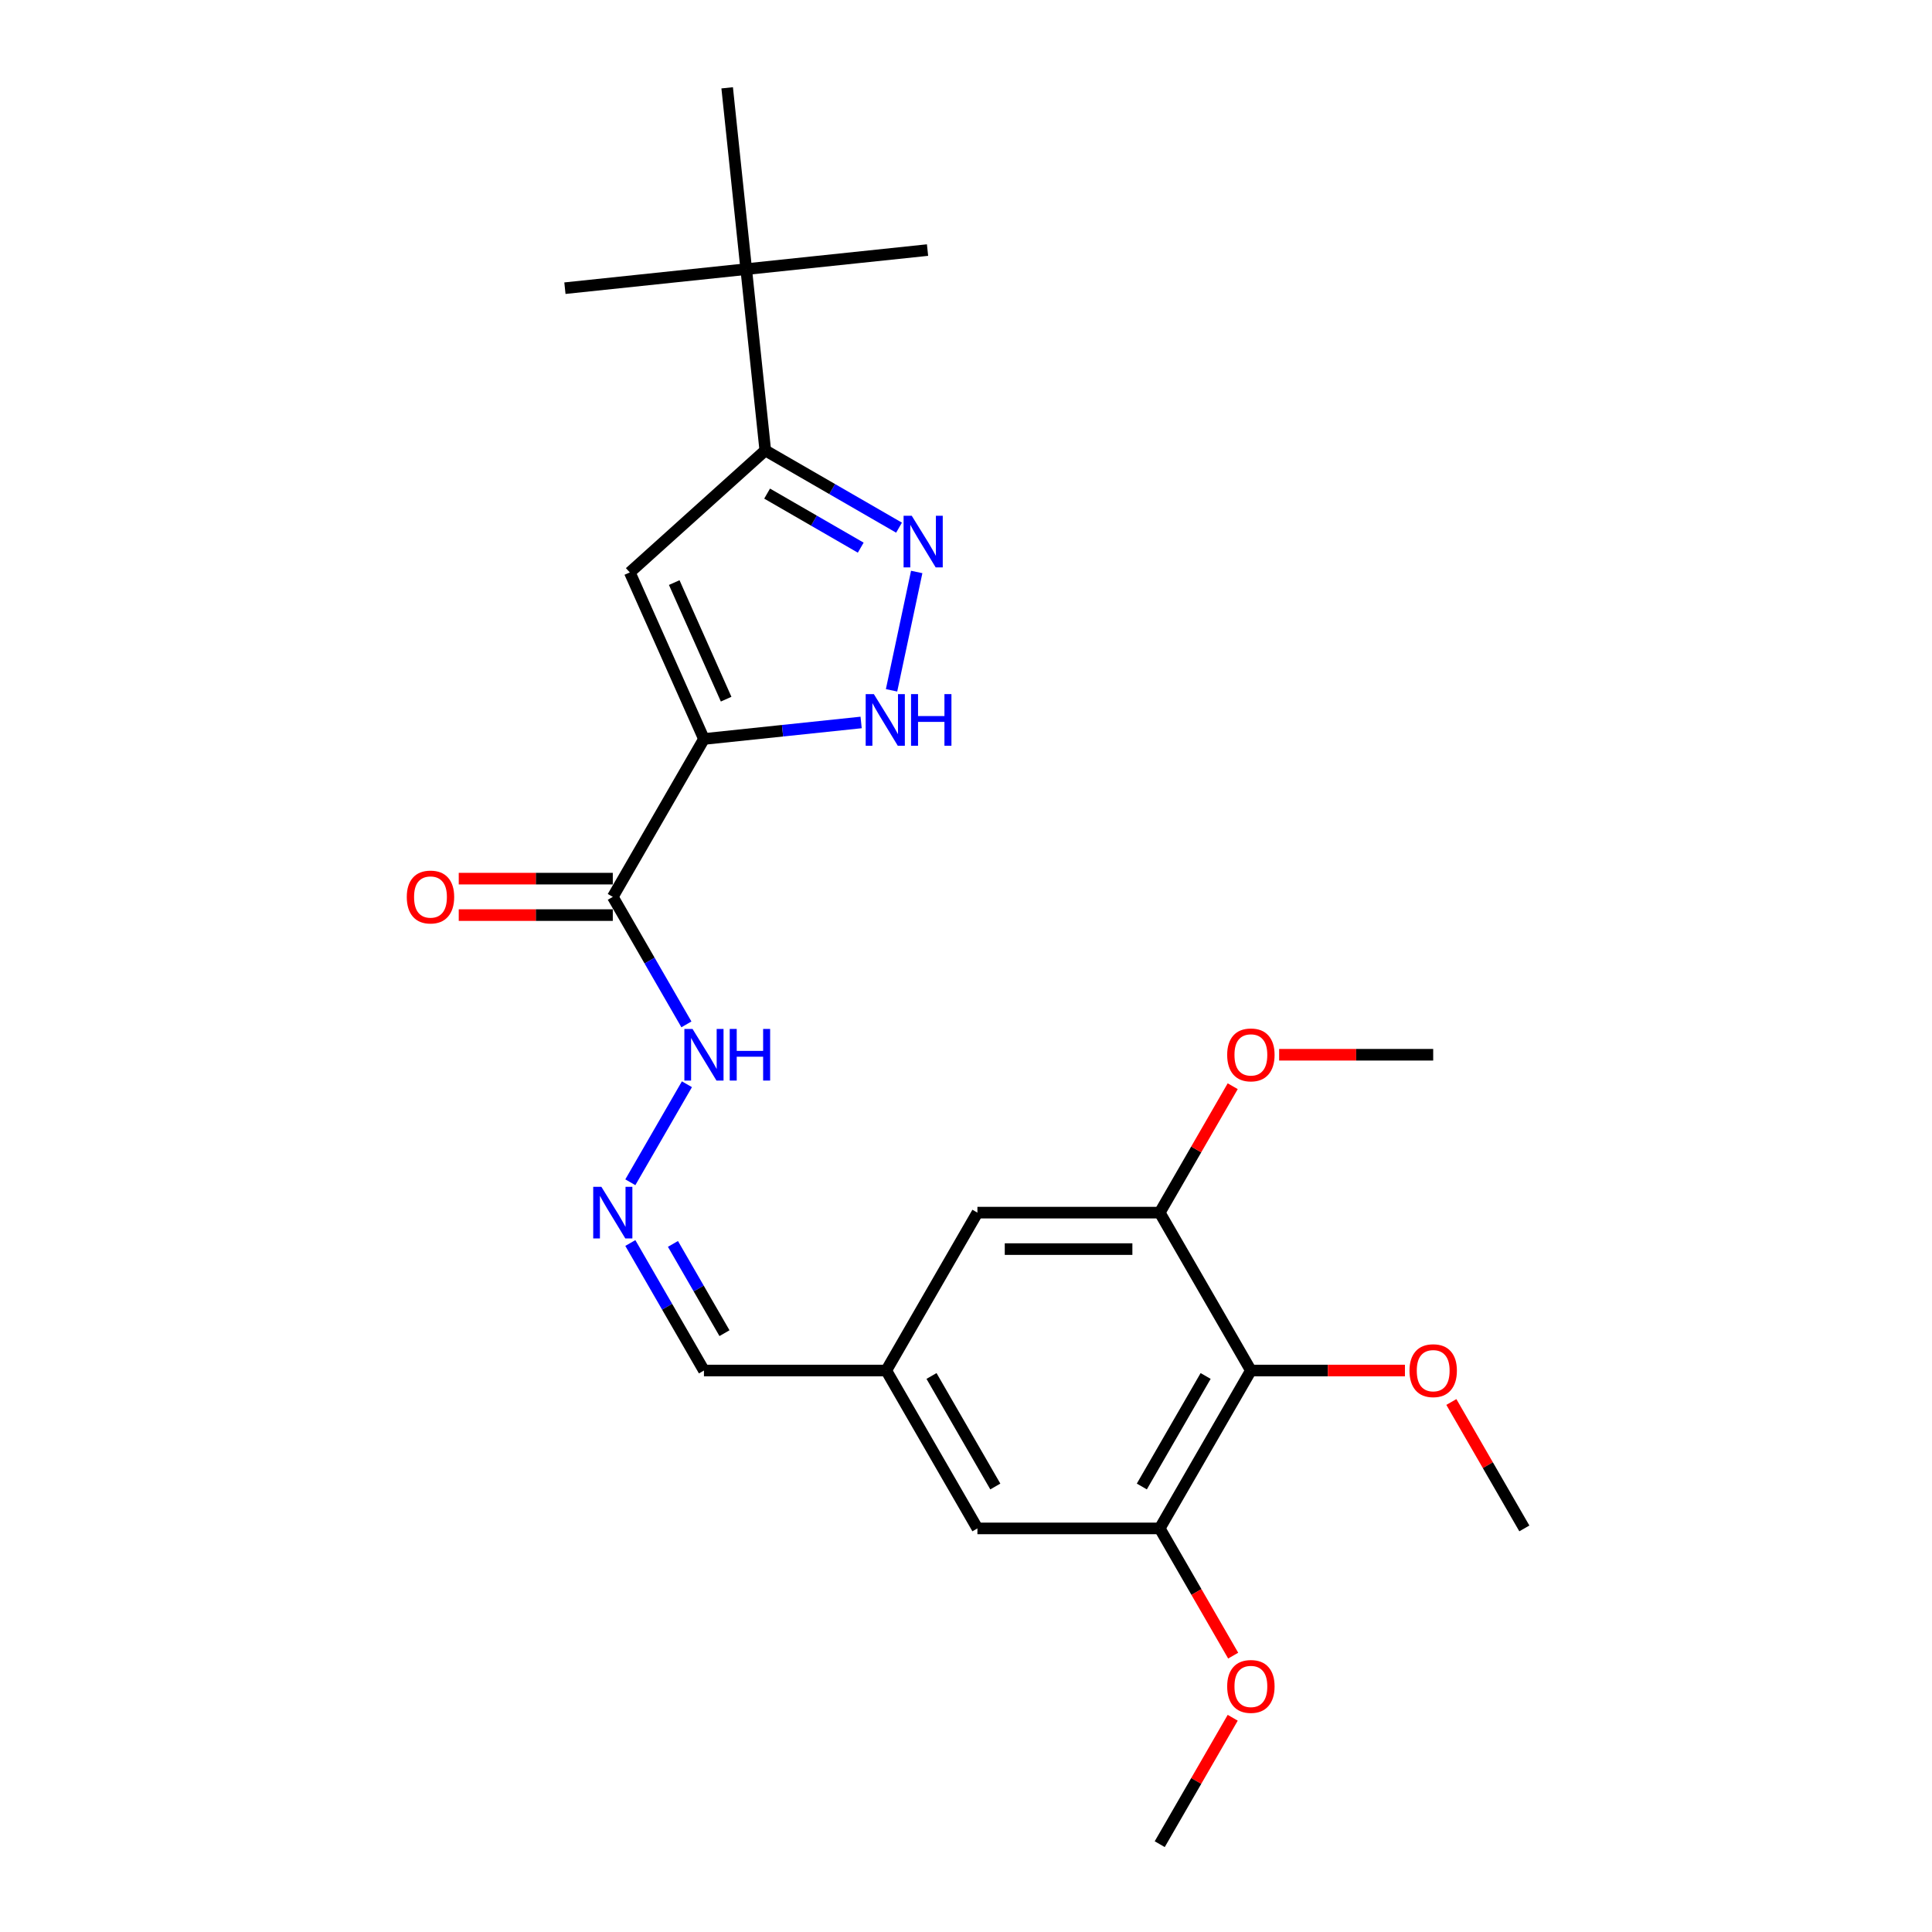 <?xml version='1.0' encoding='iso-8859-1'?>
<svg version='1.1' baseProfile='full'
              xmlns='http://www.w3.org/2000/svg'
                      xmlns:rdkit='http://www.rdkit.org/xml'
                      xmlns:xlink='http://www.w3.org/1999/xlink'
                  xml:space='preserve'
width='1000px' height='1000px' viewBox='0 0 1000 1000'>
<!-- END OF HEADER -->
<rect style='opacity:1.0;fill:#FFFFFF;stroke:none' width='1000' height='1000' x='0' y='0'> </rect>
<path class='bond-0' d='M 364.363,382.495 L 325.982,296.29' style='fill:none;fill-rule:evenodd;stroke:#000000;stroke-width:6px;stroke-linecap:butt;stroke-linejoin:miter;stroke-opacity:1' />
<path class='bond-0' d='M 375.847,361.888 L 348.981,301.545' style='fill:none;fill-rule:evenodd;stroke:#000000;stroke-width:6px;stroke-linecap:butt;stroke-linejoin:miter;stroke-opacity:1' />
<path class='bond-2' d='M 364.363,382.495 L 405.04,378.22' style='fill:none;fill-rule:evenodd;stroke:#000000;stroke-width:6px;stroke-linecap:butt;stroke-linejoin:miter;stroke-opacity:1' />
<path class='bond-2' d='M 405.04,378.22 L 445.717,373.945' style='fill:none;fill-rule:evenodd;stroke:#0000FF;stroke-width:6px;stroke-linecap:butt;stroke-linejoin:miter;stroke-opacity:1' />
<path class='bond-4' d='M 364.363,382.495 L 317.182,464.217' style='fill:none;fill-rule:evenodd;stroke:#000000;stroke-width:6px;stroke-linecap:butt;stroke-linejoin:miter;stroke-opacity:1' />
<path class='bond-3' d='M 325.982,296.29 L 396.108,233.148' style='fill:none;fill-rule:evenodd;stroke:#000000;stroke-width:6px;stroke-linecap:butt;stroke-linejoin:miter;stroke-opacity:1' />
<path class='bond-1' d='M 474.488,296.051 L 461.466,357.313' style='fill:none;fill-rule:evenodd;stroke:#0000FF;stroke-width:6px;stroke-linecap:butt;stroke-linejoin:miter;stroke-opacity:1' />
<path class='bond-25' d='M 465.336,273.117 L 430.722,253.133' style='fill:none;fill-rule:evenodd;stroke:#0000FF;stroke-width:6px;stroke-linecap:butt;stroke-linejoin:miter;stroke-opacity:1' />
<path class='bond-25' d='M 430.722,253.133 L 396.108,233.148' style='fill:none;fill-rule:evenodd;stroke:#000000;stroke-width:6px;stroke-linecap:butt;stroke-linejoin:miter;stroke-opacity:1' />
<path class='bond-25' d='M 445.515,283.466 L 421.286,269.477' style='fill:none;fill-rule:evenodd;stroke:#0000FF;stroke-width:6px;stroke-linecap:butt;stroke-linejoin:miter;stroke-opacity:1' />
<path class='bond-25' d='M 421.286,269.477 L 397.056,255.488' style='fill:none;fill-rule:evenodd;stroke:#000000;stroke-width:6px;stroke-linecap:butt;stroke-linejoin:miter;stroke-opacity:1' />
<path class='bond-9' d='M 396.108,233.148 L 386.244,139.301' style='fill:none;fill-rule:evenodd;stroke:#000000;stroke-width:6px;stroke-linecap:butt;stroke-linejoin:miter;stroke-opacity:1' />
<path class='bond-10' d='M 317.182,464.217 L 336.234,497.217' style='fill:none;fill-rule:evenodd;stroke:#000000;stroke-width:6px;stroke-linecap:butt;stroke-linejoin:miter;stroke-opacity:1' />
<path class='bond-10' d='M 336.234,497.217 L 355.287,530.217' style='fill:none;fill-rule:evenodd;stroke:#0000FF;stroke-width:6px;stroke-linecap:butt;stroke-linejoin:miter;stroke-opacity:1' />
<path class='bond-13' d='M 317.182,454.781 L 277.313,454.781' style='fill:none;fill-rule:evenodd;stroke:#000000;stroke-width:6px;stroke-linecap:butt;stroke-linejoin:miter;stroke-opacity:1' />
<path class='bond-13' d='M 277.313,454.781 L 237.444,454.781' style='fill:none;fill-rule:evenodd;stroke:#FF0000;stroke-width:6px;stroke-linecap:butt;stroke-linejoin:miter;stroke-opacity:1' />
<path class='bond-13' d='M 317.182,473.653 L 277.313,473.653' style='fill:none;fill-rule:evenodd;stroke:#000000;stroke-width:6px;stroke-linecap:butt;stroke-linejoin:miter;stroke-opacity:1' />
<path class='bond-13' d='M 277.313,473.653 L 237.444,473.653' style='fill:none;fill-rule:evenodd;stroke:#FF0000;stroke-width:6px;stroke-linecap:butt;stroke-linejoin:miter;stroke-opacity:1' />
<path class='bond-5' d='M 647.455,709.381 L 600.273,791.103' style='fill:none;fill-rule:evenodd;stroke:#000000;stroke-width:6px;stroke-linecap:butt;stroke-linejoin:miter;stroke-opacity:1' />
<path class='bond-5' d='M 624.033,712.203 L 591.006,769.408' style='fill:none;fill-rule:evenodd;stroke:#000000;stroke-width:6px;stroke-linecap:butt;stroke-linejoin:miter;stroke-opacity:1' />
<path class='bond-16' d='M 647.455,709.381 L 687.323,709.381' style='fill:none;fill-rule:evenodd;stroke:#000000;stroke-width:6px;stroke-linecap:butt;stroke-linejoin:miter;stroke-opacity:1' />
<path class='bond-16' d='M 687.323,709.381 L 727.192,709.381' style='fill:none;fill-rule:evenodd;stroke:#FF0000;stroke-width:6px;stroke-linecap:butt;stroke-linejoin:miter;stroke-opacity:1' />
<path class='bond-26' d='M 647.455,709.381 L 600.273,627.66' style='fill:none;fill-rule:evenodd;stroke:#000000;stroke-width:6px;stroke-linecap:butt;stroke-linejoin:miter;stroke-opacity:1' />
<path class='bond-6' d='M 600.273,791.103 L 505.909,791.103' style='fill:none;fill-rule:evenodd;stroke:#000000;stroke-width:6px;stroke-linecap:butt;stroke-linejoin:miter;stroke-opacity:1' />
<path class='bond-18' d='M 600.273,791.103 L 619.282,824.027' style='fill:none;fill-rule:evenodd;stroke:#000000;stroke-width:6px;stroke-linecap:butt;stroke-linejoin:miter;stroke-opacity:1' />
<path class='bond-18' d='M 619.282,824.027 L 638.291,856.952' style='fill:none;fill-rule:evenodd;stroke:#FF0000;stroke-width:6px;stroke-linecap:butt;stroke-linejoin:miter;stroke-opacity:1' />
<path class='bond-7' d='M 600.273,627.66 L 505.909,627.66' style='fill:none;fill-rule:evenodd;stroke:#000000;stroke-width:6px;stroke-linecap:butt;stroke-linejoin:miter;stroke-opacity:1' />
<path class='bond-7' d='M 586.118,646.533 L 520.064,646.533' style='fill:none;fill-rule:evenodd;stroke:#000000;stroke-width:6px;stroke-linecap:butt;stroke-linejoin:miter;stroke-opacity:1' />
<path class='bond-17' d='M 600.273,627.66 L 619.162,594.943' style='fill:none;fill-rule:evenodd;stroke:#000000;stroke-width:6px;stroke-linecap:butt;stroke-linejoin:miter;stroke-opacity:1' />
<path class='bond-17' d='M 619.162,594.943 L 638.051,562.226' style='fill:none;fill-rule:evenodd;stroke:#FF0000;stroke-width:6px;stroke-linecap:butt;stroke-linejoin:miter;stroke-opacity:1' />
<path class='bond-8' d='M 326.258,611.939 L 355.549,561.206' style='fill:none;fill-rule:evenodd;stroke:#0000FF;stroke-width:6px;stroke-linecap:butt;stroke-linejoin:miter;stroke-opacity:1' />
<path class='bond-15' d='M 326.258,643.381 L 345.311,676.381' style='fill:none;fill-rule:evenodd;stroke:#0000FF;stroke-width:6px;stroke-linecap:butt;stroke-linejoin:miter;stroke-opacity:1' />
<path class='bond-15' d='M 345.311,676.381 L 364.363,709.381' style='fill:none;fill-rule:evenodd;stroke:#000000;stroke-width:6px;stroke-linecap:butt;stroke-linejoin:miter;stroke-opacity:1' />
<path class='bond-15' d='M 348.318,643.844 L 361.655,666.945' style='fill:none;fill-rule:evenodd;stroke:#0000FF;stroke-width:6px;stroke-linecap:butt;stroke-linejoin:miter;stroke-opacity:1' />
<path class='bond-15' d='M 361.655,666.945 L 374.992,690.045' style='fill:none;fill-rule:evenodd;stroke:#000000;stroke-width:6px;stroke-linecap:butt;stroke-linejoin:miter;stroke-opacity:1' />
<path class='bond-19' d='M 386.244,139.301 L 480.091,129.438' style='fill:none;fill-rule:evenodd;stroke:#000000;stroke-width:6px;stroke-linecap:butt;stroke-linejoin:miter;stroke-opacity:1' />
<path class='bond-20' d='M 386.244,139.301 L 292.398,149.165' style='fill:none;fill-rule:evenodd;stroke:#000000;stroke-width:6px;stroke-linecap:butt;stroke-linejoin:miter;stroke-opacity:1' />
<path class='bond-21' d='M 386.244,139.301 L 376.381,45.455' style='fill:none;fill-rule:evenodd;stroke:#000000;stroke-width:6px;stroke-linecap:butt;stroke-linejoin:miter;stroke-opacity:1' />
<path class='bond-11' d='M 505.909,627.66 L 458.727,709.381' style='fill:none;fill-rule:evenodd;stroke:#000000;stroke-width:6px;stroke-linecap:butt;stroke-linejoin:miter;stroke-opacity:1' />
<path class='bond-12' d='M 505.909,791.103 L 458.727,709.381' style='fill:none;fill-rule:evenodd;stroke:#000000;stroke-width:6px;stroke-linecap:butt;stroke-linejoin:miter;stroke-opacity:1' />
<path class='bond-12' d='M 515.176,769.408 L 482.149,712.203' style='fill:none;fill-rule:evenodd;stroke:#000000;stroke-width:6px;stroke-linecap:butt;stroke-linejoin:miter;stroke-opacity:1' />
<path class='bond-14' d='M 458.727,709.381 L 364.363,709.381' style='fill:none;fill-rule:evenodd;stroke:#000000;stroke-width:6px;stroke-linecap:butt;stroke-linejoin:miter;stroke-opacity:1' />
<path class='bond-22' d='M 751.222,725.668 L 770.111,758.385' style='fill:none;fill-rule:evenodd;stroke:#FF0000;stroke-width:6px;stroke-linecap:butt;stroke-linejoin:miter;stroke-opacity:1' />
<path class='bond-22' d='M 770.111,758.385 L 789,791.103' style='fill:none;fill-rule:evenodd;stroke:#000000;stroke-width:6px;stroke-linecap:butt;stroke-linejoin:miter;stroke-opacity:1' />
<path class='bond-23' d='M 662.081,545.938 L 701.95,545.938' style='fill:none;fill-rule:evenodd;stroke:#FF0000;stroke-width:6px;stroke-linecap:butt;stroke-linejoin:miter;stroke-opacity:1' />
<path class='bond-23' d='M 701.95,545.938 L 741.819,545.938' style='fill:none;fill-rule:evenodd;stroke:#000000;stroke-width:6px;stroke-linecap:butt;stroke-linejoin:miter;stroke-opacity:1' />
<path class='bond-24' d='M 638.051,889.111 L 619.162,921.828' style='fill:none;fill-rule:evenodd;stroke:#FF0000;stroke-width:6px;stroke-linecap:butt;stroke-linejoin:miter;stroke-opacity:1' />
<path class='bond-24' d='M 619.162,921.828 L 600.273,954.545' style='fill:none;fill-rule:evenodd;stroke:#000000;stroke-width:6px;stroke-linecap:butt;stroke-linejoin:miter;stroke-opacity:1' />
<path  class='atom-2' d='M 471.922 266.968
L 480.679 281.123
Q 481.548 282.519, 482.944 285.048
Q 484.341 287.577, 484.416 287.728
L 484.416 266.968
L 487.964 266.968
L 487.964 293.692
L 484.303 293.692
L 474.904 278.216
Q 473.81 276.405, 472.64 274.329
Q 471.507 272.253, 471.168 271.611
L 471.168 293.692
L 467.695 293.692
L 467.695 266.968
L 471.922 266.968
' fill='#0000FF'/>
<path  class='atom-3' d='M 452.303 359.27
L 461.06 373.424
Q 461.928 374.821, 463.325 377.35
Q 464.721 379.879, 464.797 380.03
L 464.797 359.27
L 468.345 359.27
L 468.345 385.994
L 464.684 385.994
L 455.285 370.518
Q 454.19 368.706, 453.02 366.63
Q 451.888 364.554, 451.548 363.913
L 451.548 385.994
L 448.076 385.994
L 448.076 359.27
L 452.303 359.27
' fill='#0000FF'/>
<path  class='atom-3' d='M 471.553 359.27
L 475.177 359.27
L 475.177 370.631
L 488.841 370.631
L 488.841 359.27
L 492.464 359.27
L 492.464 385.994
L 488.841 385.994
L 488.841 373.651
L 475.177 373.651
L 475.177 385.994
L 471.553 385.994
L 471.553 359.27
' fill='#0000FF'/>
<path  class='atom-9' d='M 311.274 614.298
L 320.031 628.452
Q 320.899 629.849, 322.296 632.378
Q 323.693 634.907, 323.768 635.058
L 323.768 614.298
L 327.316 614.298
L 327.316 641.022
L 323.655 641.022
L 314.256 625.546
Q 313.162 623.734, 311.992 621.658
Q 310.859 619.582, 310.519 618.941
L 310.519 641.022
L 307.047 641.022
L 307.047 614.298
L 311.274 614.298
' fill='#0000FF'/>
<path  class='atom-11' d='M 358.456 532.576
L 367.213 546.731
Q 368.081 548.128, 369.478 550.657
Q 370.875 553.185, 370.95 553.336
L 370.95 532.576
L 374.498 532.576
L 374.498 559.3
L 370.837 559.3
L 361.438 543.825
Q 360.344 542.013, 359.173 539.937
Q 358.041 537.861, 357.701 537.219
L 357.701 559.3
L 354.229 559.3
L 354.229 532.576
L 358.456 532.576
' fill='#0000FF'/>
<path  class='atom-11' d='M 377.706 532.576
L 381.33 532.576
L 381.33 543.938
L 394.994 543.938
L 394.994 532.576
L 398.617 532.576
L 398.617 559.3
L 394.994 559.3
L 394.994 546.957
L 381.33 546.957
L 381.33 559.3
L 377.706 559.3
L 377.706 532.576
' fill='#0000FF'/>
<path  class='atom-14' d='M 210.55 464.292
Q 210.55 457.876, 213.721 454.29
Q 216.892 450.704, 222.818 450.704
Q 228.744 450.704, 231.914 454.29
Q 235.085 457.876, 235.085 464.292
Q 235.085 470.785, 231.877 474.484
Q 228.668 478.145, 222.818 478.145
Q 216.929 478.145, 213.721 474.484
Q 210.55 470.822, 210.55 464.292
M 222.818 475.125
Q 226.894 475.125, 229.084 472.408
Q 231.311 469.652, 231.311 464.292
Q 231.311 459.046, 229.084 456.404
Q 226.894 453.724, 222.818 453.724
Q 218.741 453.724, 216.514 456.366
Q 214.325 459.008, 214.325 464.292
Q 214.325 469.69, 216.514 472.408
Q 218.741 475.125, 222.818 475.125
' fill='#FF0000'/>
<path  class='atom-17' d='M 729.551 709.457
Q 729.551 703.04, 732.722 699.454
Q 735.892 695.868, 741.819 695.868
Q 747.745 695.868, 750.915 699.454
Q 754.086 703.04, 754.086 709.457
Q 754.086 715.949, 750.877 719.648
Q 747.669 723.309, 741.819 723.309
Q 735.93 723.309, 732.722 719.648
Q 729.551 715.987, 729.551 709.457
M 741.819 720.29
Q 745.895 720.29, 748.084 717.572
Q 750.311 714.817, 750.311 709.457
Q 750.311 704.21, 748.084 701.568
Q 745.895 698.888, 741.819 698.888
Q 737.742 698.888, 735.515 701.53
Q 733.326 704.172, 733.326 709.457
Q 733.326 714.854, 735.515 717.572
Q 737.742 720.29, 741.819 720.29
' fill='#FF0000'/>
<path  class='atom-18' d='M 635.187 546.014
Q 635.187 539.597, 638.358 536.011
Q 641.529 532.425, 647.455 532.425
Q 653.381 532.425, 656.551 536.011
Q 659.722 539.597, 659.722 546.014
Q 659.722 552.506, 656.514 556.205
Q 653.305 559.866, 647.455 559.866
Q 641.566 559.866, 638.358 556.205
Q 635.187 552.544, 635.187 546.014
M 647.455 556.847
Q 651.531 556.847, 653.721 554.129
Q 655.947 551.374, 655.947 546.014
Q 655.947 540.767, 653.721 538.125
Q 651.531 535.445, 647.455 535.445
Q 643.378 535.445, 641.151 538.087
Q 638.962 540.729, 638.962 546.014
Q 638.962 551.411, 641.151 554.129
Q 643.378 556.847, 647.455 556.847
' fill='#FF0000'/>
<path  class='atom-19' d='M 635.187 872.9
Q 635.187 866.483, 638.358 862.897
Q 641.529 859.311, 647.455 859.311
Q 653.381 859.311, 656.551 862.897
Q 659.722 866.483, 659.722 872.9
Q 659.722 879.392, 656.514 883.091
Q 653.305 886.752, 647.455 886.752
Q 641.566 886.752, 638.358 883.091
Q 635.187 879.429, 635.187 872.9
M 647.455 883.732
Q 651.531 883.732, 653.721 881.015
Q 655.947 878.259, 655.947 872.9
Q 655.947 867.653, 653.721 865.011
Q 651.531 862.331, 647.455 862.331
Q 643.378 862.331, 641.151 864.973
Q 638.962 867.615, 638.962 872.9
Q 638.962 878.297, 641.151 881.015
Q 643.378 883.732, 647.455 883.732
' fill='#FF0000'/>
</svg>

